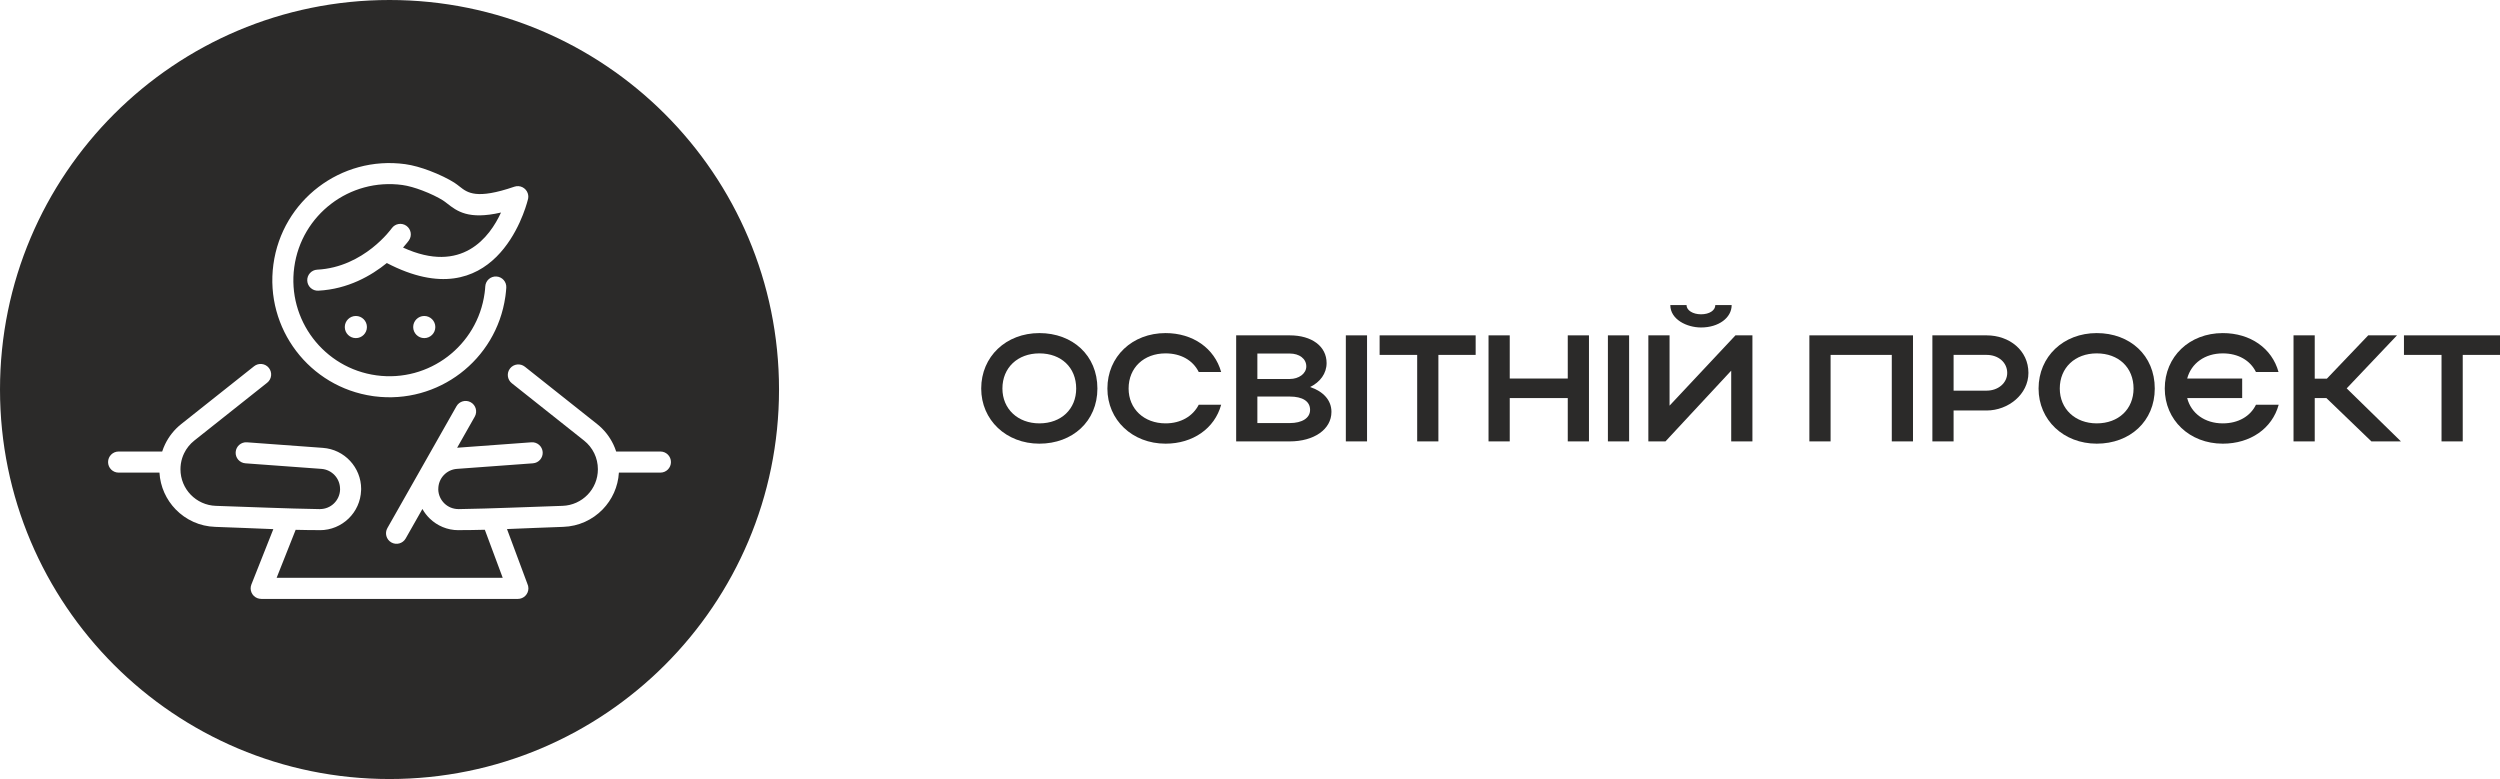 <?xml version="1.0" encoding="UTF-8"?>
<!DOCTYPE svg PUBLIC "-//W3C//DTD SVG 1.1//EN" "http://www.w3.org/Graphics/SVG/1.1/DTD/svg11.dtd">
<!-- Creator: CorelDRAW 2020 (64-Bit) -->
<svg xmlns="http://www.w3.org/2000/svg" xml:space="preserve" width="146.298mm" height="45.588mm" version="1.1" style="shape-rendering:geometricPrecision; text-rendering:geometricPrecision; image-rendering:optimizeQuality; fill-rule:evenodd; clip-rule:evenodd"
viewBox="0 0 14618.21 4555.19"
 xmlns:xlink="http://www.w3.org/1999/xlink"
 xmlns:xodm="http://www.corel.com/coreldraw/odm/2003">
 <defs>
  <style type="text/css">
   <![CDATA[
    .fil1 {fill:#2B2A29}
    .fil0 {fill:#2B2A29;fill-rule:nonzero}
   ]]>
  </style>
 </defs>
 <g id="Слой_x0020_1">
  <path class="fil0" d="M5737.41 2271.84c0,184.24 146.15,322.42 340.14,322.42 193.99,0 339.25,-131.1 339.25,-322.42 0,-193.99 -145.26,-324.19 -339.25,-324.19 -194.87,0 -340.14,137.29 -340.14,324.19zm124.01 0c0,-122.24 89.47,-205.5 216.13,-205.5 128.44,0 215.25,83.25 215.25,205.5 0,119.58 -86.81,203.73 -215.25,203.73 -125.78,0 -216.13,-84.15 -216.13,-203.73z"/>
  <path id="1" class="fil0" d="M6599.27 2271.84c0,-122.24 89.47,-205.5 216.13,-205.5 90.35,0 160.33,40.74 193.99,108.94l131.1 0c-38.97,-139.07 -165.64,-227.64 -325.08,-227.64 -194.87,0 -340.14,137.29 -340.14,324.19 0,184.24 146.15,322.42 340.14,322.42 159.44,0 286.99,-88.58 325.08,-227.65l-131.1 0c-34.54,67.32 -104.52,108.95 -193.99,108.95 -125.78,0 -216.13,-84.15 -216.13,-203.73z"/>
  <path id="2" class="fil0" d="M7228.17 2580.97l313.57 0c139.95,0 243.59,-69.1 243.59,-172.72 0,-68.21 -47.83,-119.59 -124.89,-145.27 58.45,-28.34 96.54,-78.83 96.54,-139.95 0,-98.32 -86.8,-162.1 -215.24,-162.1l-313.57 0 0 620.05zm410.11 -438.46c0,42.52 -44.28,73.52 -96.54,73.52l-189.56 0 0 -148.81 189.56 0c55.81,0 96.54,30.12 96.54,75.29zm22.15 254.22c0,47.83 -46.95,77.07 -118.7,77.07l-189.56 0 0 -155.02 189.56 0c74.4,0 118.7,27.46 118.7,77.95z"/>
  <polygon id="3" class="fil0" points="7993.5,1960.92 7869.48,1960.92 7869.48,2580.97 7993.5,2580.97 "/>
  <polygon id="4" class="fil0" points="8286.68,2580.97 8410.69,2580.97 8410.69,2075.19 8628.59,2075.19 8628.59,1960.92 8067.01,1960.92 8067.01,2075.19 8286.68,2075.19 "/>
  <polygon id="5" class="fil0" points="8703.87,2580.97 8827.88,2580.97 8827.88,2327.64 9167.14,2327.64 9167.14,2580.97 9291.15,2580.97 9291.15,1960.92 9167.14,1960.92 9167.14,2213.37 8827.88,2213.37 8827.88,1960.92 8703.87,1960.92 "/>
  <polygon id="6" class="fil0" points="9525.88,1960.92 9401.87,1960.92 9401.87,2580.97 9525.88,2580.97 "/>
  <path id="7" class="fil0" d="M9946.62 1914.87c102.75,0 178.93,-56.7 178.93,-131.1l-95.66 0c0,31.88 -35.43,54.03 -83.26,54.03 -47.83,0 -85.03,-23.03 -85.03,-54.03l-94.78 0c0,84.14 96.55,131.1 179.82,131.1zm300.28 666.1l0 -620.05 -99.21 0 -385.31 411 0 -411 -124.01 0 0 620.05 100.1 0 384.42 -413.66 0 413.66 124.01 0z"/>
  <polygon id="8" class="fil0" points="10579.94,1960.92 10579.94,2580.97 10703.96,2580.97 10703.96,2075.19 11061.81,2075.19 11061.81,2580.97 11185.82,2580.97 11185.82,1960.92 "/>
  <path id="9" class="fil0" d="M11299.19 2580.97l124.01 0 0 -180.7 193.1 0c126.67,0 244.48,-94.78 244.48,-219.68 0,-131.98 -111.6,-219.68 -244.48,-219.68l-317.11 0 0 620.05zm437.58 -400.37c0,58.46 -52.27,103.64 -120.47,103.64l-193.1 0 0 -209.04 193.1 0c69.1,0 120.47,44.28 120.47,105.41z"/>
  <path id="10" class="fil0" d="M11920.12 2271.84c0,184.24 146.15,322.42 340.14,322.42 193.99,0 339.25,-131.1 339.25,-322.42 0,-193.99 -145.26,-324.19 -339.25,-324.19 -194.87,0 -340.14,137.29 -340.14,324.19zm124.01 0c0,-122.24 89.47,-205.5 216.13,-205.5 128.44,0 215.25,83.25 215.25,205.5 0,119.58 -86.81,203.73 -215.25,203.73 -125.78,0 -216.13,-84.15 -216.13,-203.73z"/>
  <path id="11" class="fil0" d="M13110.62 2213.37l-321.54 0c23.92,-89.46 103.64,-147.03 208.16,-147.03 90.35,0 160.32,40.74 193.98,108.94l131.99 0c-38.09,-139.07 -164.75,-227.64 -325.96,-227.64 -194.88,0 -339.26,137.29 -339.26,324.19 0,184.24 145.27,322.42 339.26,322.42 161.21,0 288.76,-88.58 326.85,-227.65l-132.87 0c-32.76,67.32 -102.75,108.95 -193.98,108.95 -105.42,0 -185.13,-58.46 -208.16,-147.92l321.54 0 0 -114.27z"/>
  <polygon id="12" class="fil0" points="13534.9,2327.64 13603.1,2327.64 13866.19,2580.97 14038.91,2580.97 13721.8,2270.95 14015.88,1960.92 13847.58,1960.92 13605.76,2214.26 13534.9,2214.26 13534.9,1960.92 13410.89,1960.92 13410.89,2580.97 13534.9,2580.97 "/>
  <polygon id="13" class="fil0" points="14276.3,2580.97 14400.3,2580.97 14400.3,2075.19 14618.21,2075.19 14618.21,1960.92 14056.62,1960.92 14056.62,2075.19 14276.3,2075.19 "/>
  <path class="fil1" d="M2277.59 0c1257.88,0 2277.59,1019.71 2277.59,2277.59 0,1257.88 -1019.71,2277.59 -2277.59,2277.59 -1257.88,0 -2277.59,-1019.71 -2277.59,-2277.59 0,-1257.88 1019.71,-2277.59 2277.59,-2277.59zm559.97 1674.34c2.13,-33.92 31.38,-59.71 65.3,-57.58 33.92,2.13 59.71,31.38 57.58,65.3 -0.44,6.89 -1.14,14.96 -2.06,24.07l-2.2 19.29c-0.18,3.47 -0.66,6.85 -1.39,10.15 -26.57,185.12 -124.95,342.48 -263.01,447.52 -138.22,105.19 -316.21,158.1 -501.71,134.29 -3.53,-0.18 -6.96,-0.65 -10.31,-1.4 -185.15,-26.56 -342.5,-124.94 -447.54,-263 -106.14,-139.49 -159.07,-319.44 -133.64,-506.77 25.44,-187.42 124.39,-346.77 263.76,-452.83 139.48,-106.13 319.43,-159.06 506.76,-133.63 45.09,6.12 95.71,20.88 142.93,38.69 57.06,21.53 110.49,47.92 143.63,68.99 11,6.99 22.28,15.82 33.9,24.9 44.15,34.53 96.51,75.46 317.99,-0.66 32.2,-11.04 67.28,6.11 78.32,38.31 4.6,13.4 4.31,27.3 0.08,39.76 -16.82,65.71 -196.27,695.52 -824.08,368.27 -90.69,73.73 -226.88,152.7 -400.75,161.68 -33.92,1.72 -62.85,-24.39 -64.57,-58.31 -1.72,-33.92 24.39,-62.85 58.31,-64.57 274.37,-14.18 435.47,-241.64 435.93,-242.28 19.82,-27.55 58.23,-33.8 85.78,-13.98 27.55,19.82 33.8,58.23 13.98,85.78 -0.14,0.19 -11.69,16.49 -33.82,41.3 344.65,157.63 506.95,-61.55 572.78,-204.92 -190.99,43.93 -257.83,-8.33 -315.61,-53.52 -7.75,-6.07 -15.3,-11.96 -24.27,-17.67 -27.44,-17.45 -72.37,-39.56 -120.96,-57.89 -39.69,-14.97 -81.05,-27.23 -115.95,-31.95 -153.71,-20.86 -301.33,22.53 -415.67,109.53 -114.45,87.09 -195.68,217.8 -216.54,371.4 -20.86,153.71 22.53,301.32 109.54,415.68 87.06,114.42 217.7,195.64 371.26,216.51l0.14 0.02c153.7,20.86 301.3,-22.53 415.65,-109.54 114.42,-87.07 195.65,-217.72 216.52,-371.25l0.02 -0.14c0.94,-6.9 1.74,-13.54 2.36,-19.81 0.55,-5.51 1.09,-12.08 1.58,-19.73zm765.4 965.8l258.62 0c34.06,0 61.69,27.63 61.69,61.69 0,34.06 -27.63,61.69 -61.69,61.69l-242.75 0c-4.83,83.13 -39.96,158.48 -94.69,214.97 -58.78,60.68 -140.41,99.36 -231.42,102.23 -107.73,3.39 -218.13,8.64 -328.18,12.78l119.23 320.22c3.85,8.04 6.01,17.06 6.01,26.58 0,34.06 -27.63,61.69 -61.69,61.69l-1501.05 0 0 -0.24c-7.54,0 -15.22,-1.4 -22.65,-4.35 -31.53,-12.51 -46.96,-48.22 -34.45,-79.76l128.3 -323.72c-113.87,-4.21 -228.21,-9.69 -339.71,-13.2 -91.01,-2.87 -172.62,-41.55 -231.41,-102.23 -54.74,-56.49 -89.87,-131.84 -94.69,-214.97l-238.81 0c-34.06,0 -61.69,-27.63 -61.69,-61.69 0,-34.06 27.63,-61.69 61.69,-61.69l254.69 0c4.77,-14.69 10.52,-29.04 17.24,-42.94 21.83,-45.19 53.73,-85.51 93.96,-117.45l426.2 -338.27c26.61,-21.15 65.35,-16.73 86.5,9.88 21.15,26.61 16.73,65.35 -9.88,86.5l-426.2 338.27c-25.62,20.33 -45.89,45.92 -59.72,74.56 -8.75,18.14 -14.95,37.6 -18.29,57.83 -0.2,1.82 -0.46,3.62 -0.81,5.38 -1.37,9.82 -2.07,19.81 -2.07,29.91 0,57.91 22.85,110.47 60.08,148.88 37.46,38.67 89.34,63.32 147.07,65.14 202.13,6.36 406.58,15.93 608.5,19.12l0 -0.24c31.83,0 60.73,-12.55 81.78,-32.94 21.3,-20.64 34.91,-49.19 35.9,-80.86 0.1,-3.37 -0.16,2.12 -0.16,-3.83 0,-30.95 -11.85,-59.17 -31.35,-80.15 -19.57,-21.07 -46.84,-35.01 -77.51,-37.25l-444.39 -32.55c-33.92,-2.39 -59.49,-31.85 -57.1,-65.78 2.39,-33.92 31.85,-59.49 65.78,-57.1l444.39 32.55c62.99,4.61 118.89,33.13 158.96,76.28 40.18,43.23 64.6,101.01 64.6,164l-0.34 7.68c-2.04,64.95 -29.69,123.22 -72.99,165.19 -43.55,42.2 -102.74,68.14 -167.57,68.14l0 -0.25c-46.88,0 -94.35,-0.69 -142.1,-1.85l-111.21 280.6 1321.97 0 -104.59 -280.92c-51.97,1.34 -103.6,2.17 -154.57,2.17l0 0.25c-64.83,0 -124.02,-25.94 -167.57,-68.14 -16.86,-16.34 -31.34,-35.12 -42.86,-55.84l-97.83 172.52c-16.77,29.54 -54.33,39.9 -83.86,23.13 -29.54,-16.77 -39.9,-54.33 -23.13,-83.86l403.97 -712.4c16.77,-29.54 54.33,-39.9 83.86,-23.13 29.54,16.77 39.9,54.33 23.13,83.86l-103.11 181.84 434.45 -31.82c33.92,-2.39 63.39,23.18 65.78,57.1 2.39,33.92 -23.18,63.39 -57.1,65.78l-444.39 32.55c-30.67,2.24 -57.93,16.18 -77.51,37.25 -19.49,20.97 -31.35,49.2 -31.35,80.15 0,5.95 -0.26,0.46 -0.16,3.83 0.99,31.66 14.6,60.21 35.9,80.86 21.04,20.39 49.94,32.94 81.78,32.94l0 0.24c201.91,-3.2 406.37,-12.76 608.49,-19.12 57.73,-1.82 109.62,-26.47 147.08,-65.14 37.23,-38.41 60.08,-90.97 60.08,-148.88 0,-32.86 -7.41,-64.64 -21.16,-93.12 -13.83,-28.64 -34.1,-54.23 -59.72,-74.56l-422.66 -335.46c-26.61,-21.15 -31.04,-59.89 -9.88,-86.5 21.15,-26.61 59.89,-31.04 86.5,-9.88l422.66 335.46c40.23,31.93 72.12,72.25 93.96,117.45 6.71,13.9 12.47,28.25 17.24,42.94zm-1057.48 -727.83c0,-35.73 -28.97,-64.7 -64.71,-64.7 -35.73,0 -64.7,28.97 -64.7,64.7 0,35.73 28.97,64.71 64.7,64.71 35.74,0 64.71,-28.98 64.71,-64.71zm-399.96 0c0,-35.73 -28.96,-64.7 -64.7,-64.7 -35.73,0 -64.7,28.97 -64.7,64.7 0,35.73 28.97,64.71 64.7,64.71 35.74,0 64.7,-28.98 64.7,-64.71z"/>
 </g>
</svg>
